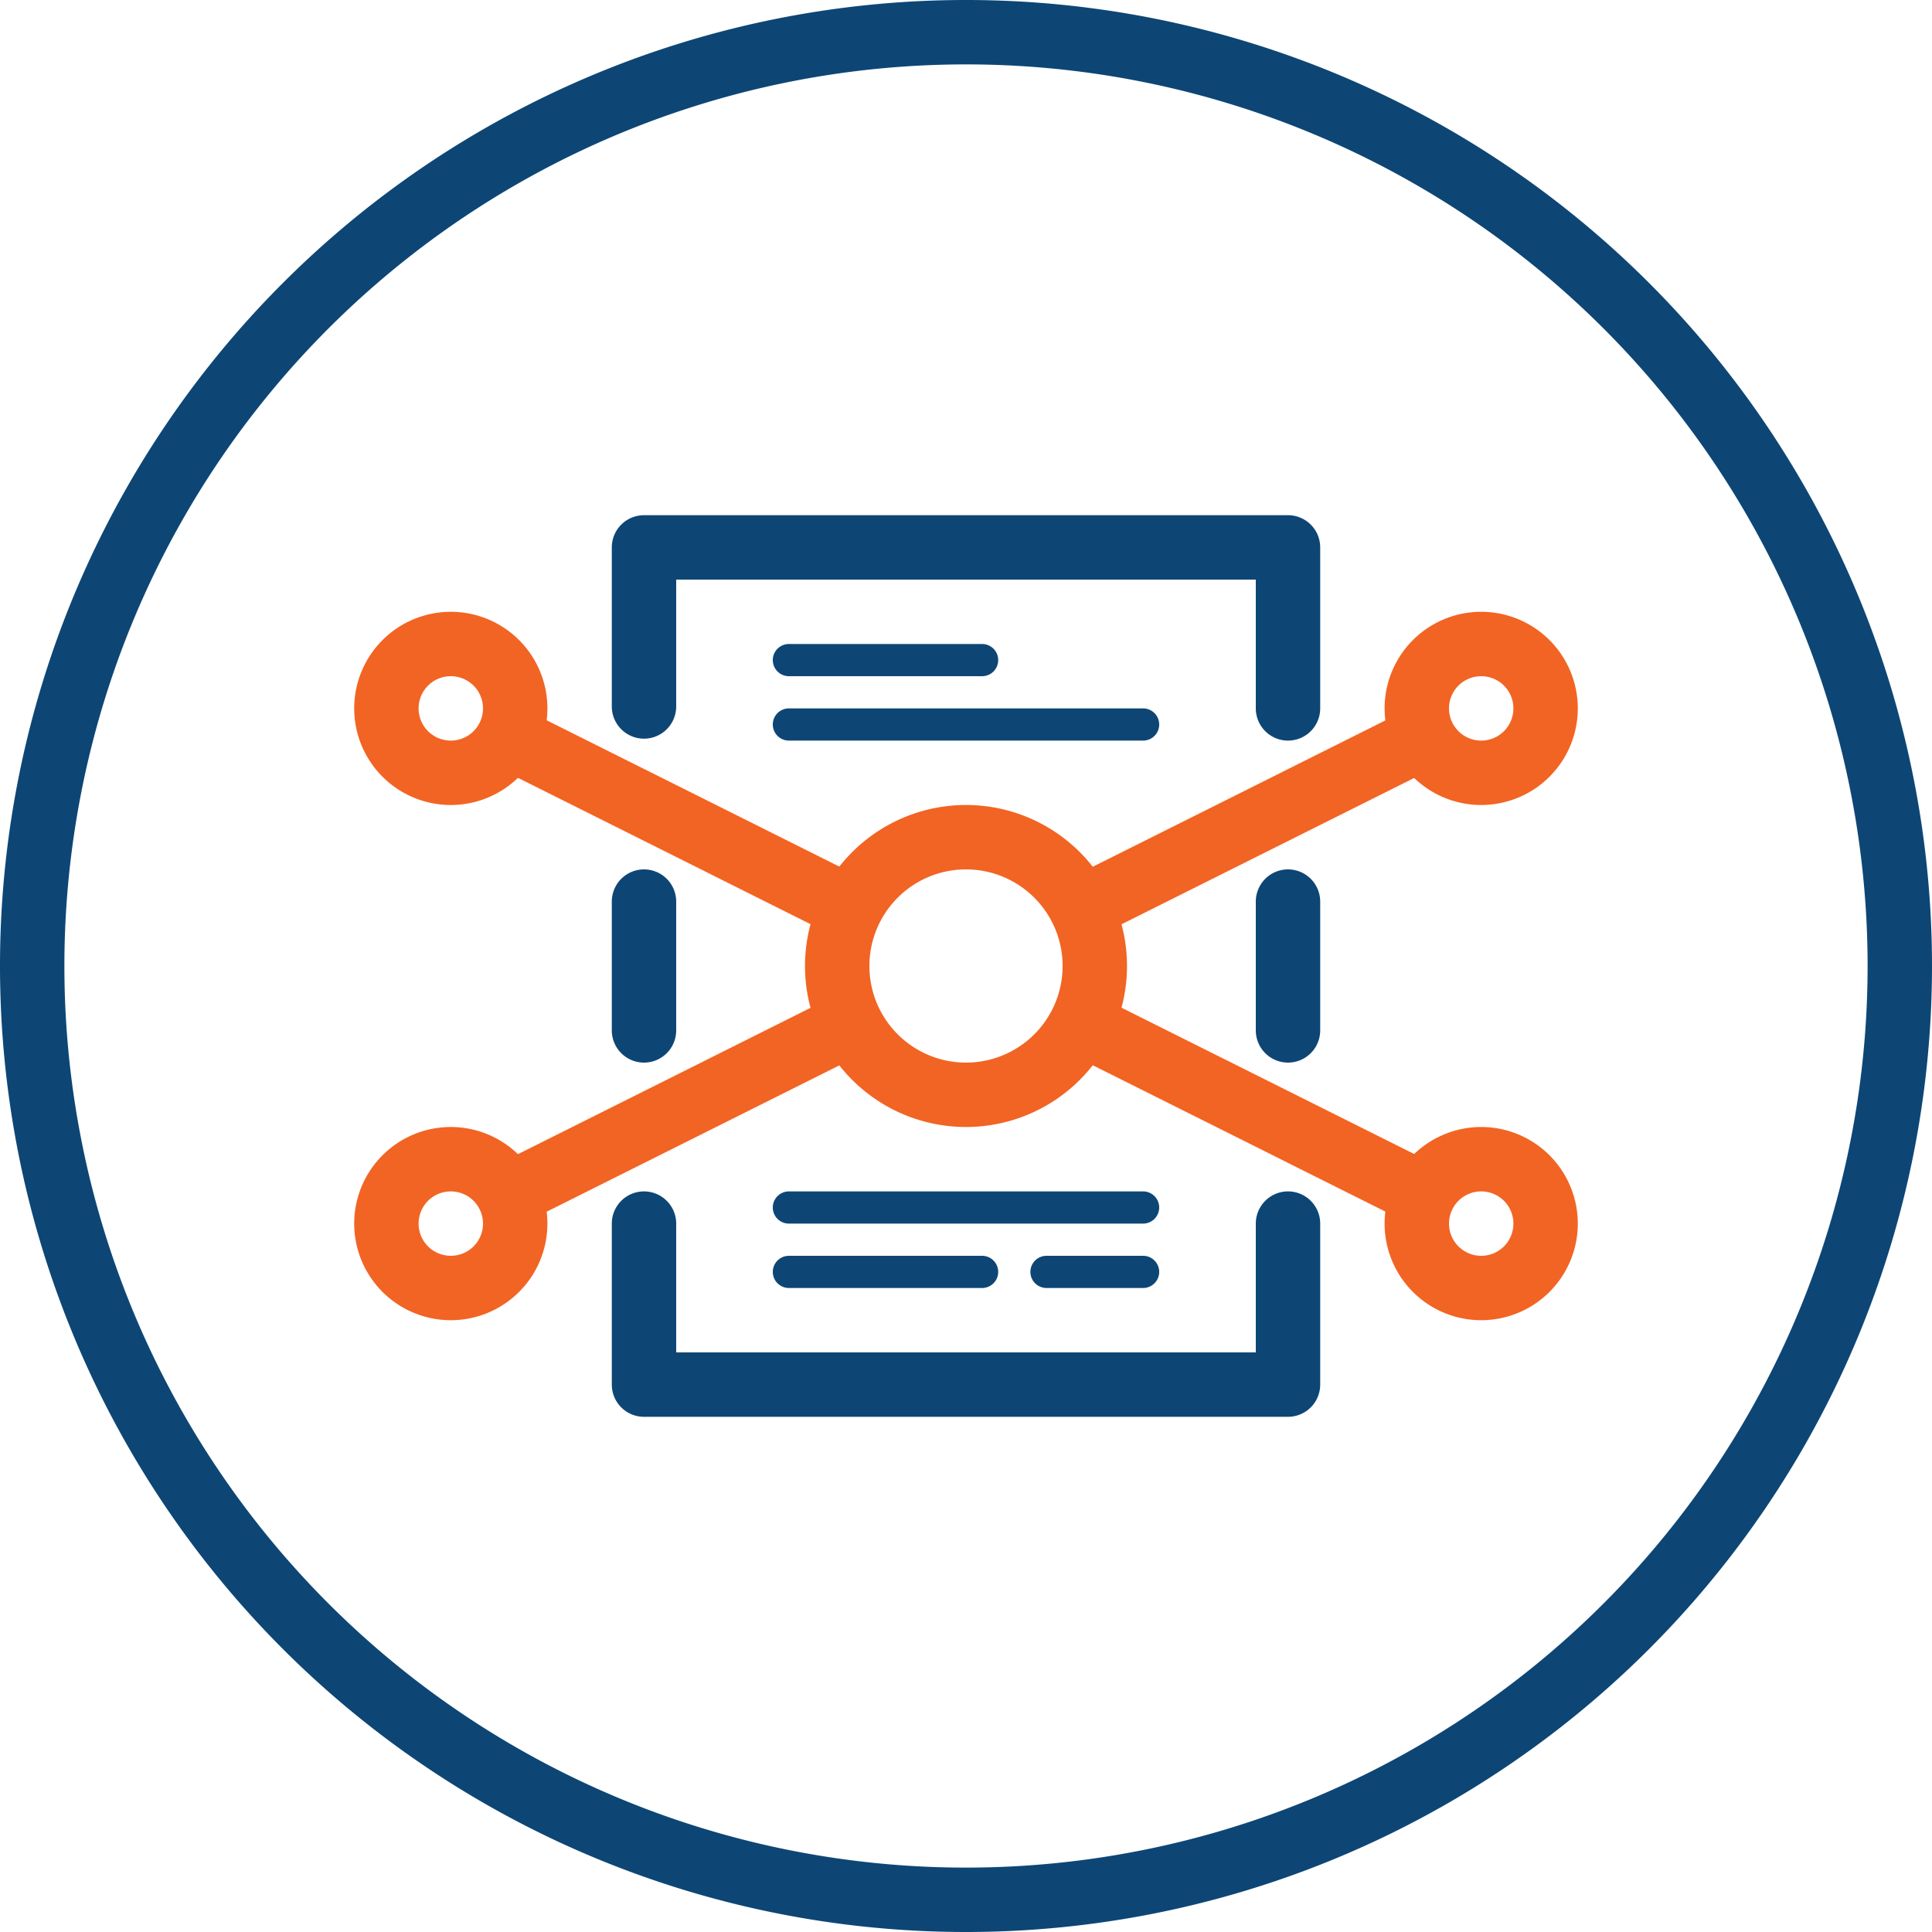 <svg xmlns="http://www.w3.org/2000/svg" viewBox="0 0 60 60"><defs><style>.cls-1{fill: #0d4675;}.cls-2{fill:#f26423;}</style></defs><title>pimics-argument-2</title><g id="Layer_2" data-name="Layer 2"><g id="Vrstva_1" data-name="Vrstva 1"><path class="cls-1" d="M30,60A30,30,0,1,1,60,30,30,30,0,0,1,30,60ZM30,2A28,28,0,1,0,58,30,28,28,0,0,0,30,2Z"/><path class="cls-1" d="M20,33a1,1,0,0,1-1-1V28a1,1,0,0,1,2,0v4A1,1,0,0,1,20,33Z"/><path class="cls-1" d="M40,44H20a1,1,0,0,1-1-1V38a1,1,0,0,1,2,0v4H39V38a1,1,0,0,1,2,0v5A1,1,0,0,1,40,44Z"/><path class="cls-1" d="M40,33a1,1,0,0,1-1-1V28a1,1,0,0,1,2,0v4A1,1,0,0,1,40,33Z"/><path class="cls-1" d="M40,23a1,1,0,0,1-1-1V18H21v3.94a1,1,0,0,1-2,0V17a1,1,0,0,1,1-1H40a1,1,0,0,1,1,1v5A1,1,0,0,1,40,23Z"/><path class="cls-2" d="M30,35a5,5,0,1,1,5-5A5,5,0,0,1,30,35Zm0-8a3,3,0,1,0,3,3A3,3,0,0,0,30,27Z"/><path class="cls-2" d="M14,25a3,3,0,1,1,3-3A3,3,0,0,1,14,25Zm0-4a1,1,0,1,0,1,1A1,1,0,0,0,14,21Z"/><path class="cls-2" d="M46,25a3,3,0,1,1,3-3A3,3,0,0,1,46,25Zm0-4a1,1,0,1,0,1,1A1,1,0,0,0,46,21Z"/><path class="cls-2" d="M14,41a3,3,0,1,1,3-3A3,3,0,0,1,14,41Zm0-4a1,1,0,1,0,1,1A1,1,0,0,0,14,37Z"/><path class="cls-2" d="M46,41a3,3,0,1,1,3-3A3,3,0,0,1,46,41Zm0-4a1,1,0,1,0,1,1A1,1,0,0,0,46,37Z"/><path class="cls-1" d="M35.5,38h-11a.5.5,0,0,1,0-1h11a.5.5,0,0,1,0,1Z"/><path class="cls-1" d="M30.5,40h-6a.5.5,0,0,1,0-1h6a.5.5,0,0,1,0,1Z"/><path class="cls-1" d="M35.5,23h-11a.5.5,0,0,1,0-1h11a.5.5,0,0,1,0,1Z"/><path class="cls-1" d="M30.5,21h-6a.5.5,0,0,1,0-1h6a.5.5,0,0,1,0,1Z"/><path class="cls-1" d="M35.5,40h-3a.5.5,0,0,1,0-1h3a.5.5,0,0,1,0,1Z"/><path class="cls-2" d="M26,29a1,1,0,0,1-.45-.11l-10-5a1,1,0,1,1,.89-1.79l10,5A1,1,0,0,1,26,29Z"/><path class="cls-2" d="M34,29a1,1,0,0,1-.45-1.89l10-5a1,1,0,0,1,.89,1.79l-10,5A1,1,0,0,1,34,29Z"/><path class="cls-2" d="M44,38a1,1,0,0,1-.45-.11l-10-5a1,1,0,1,1,.89-1.79l10,5A1,1,0,0,1,44,38Z"/><path class="cls-2" d="M16,38a1,1,0,0,1-.45-1.89l10-5a1,1,0,0,1,.89,1.79l-10,5A1,1,0,0,1,16,38Z"/></g></g></svg>